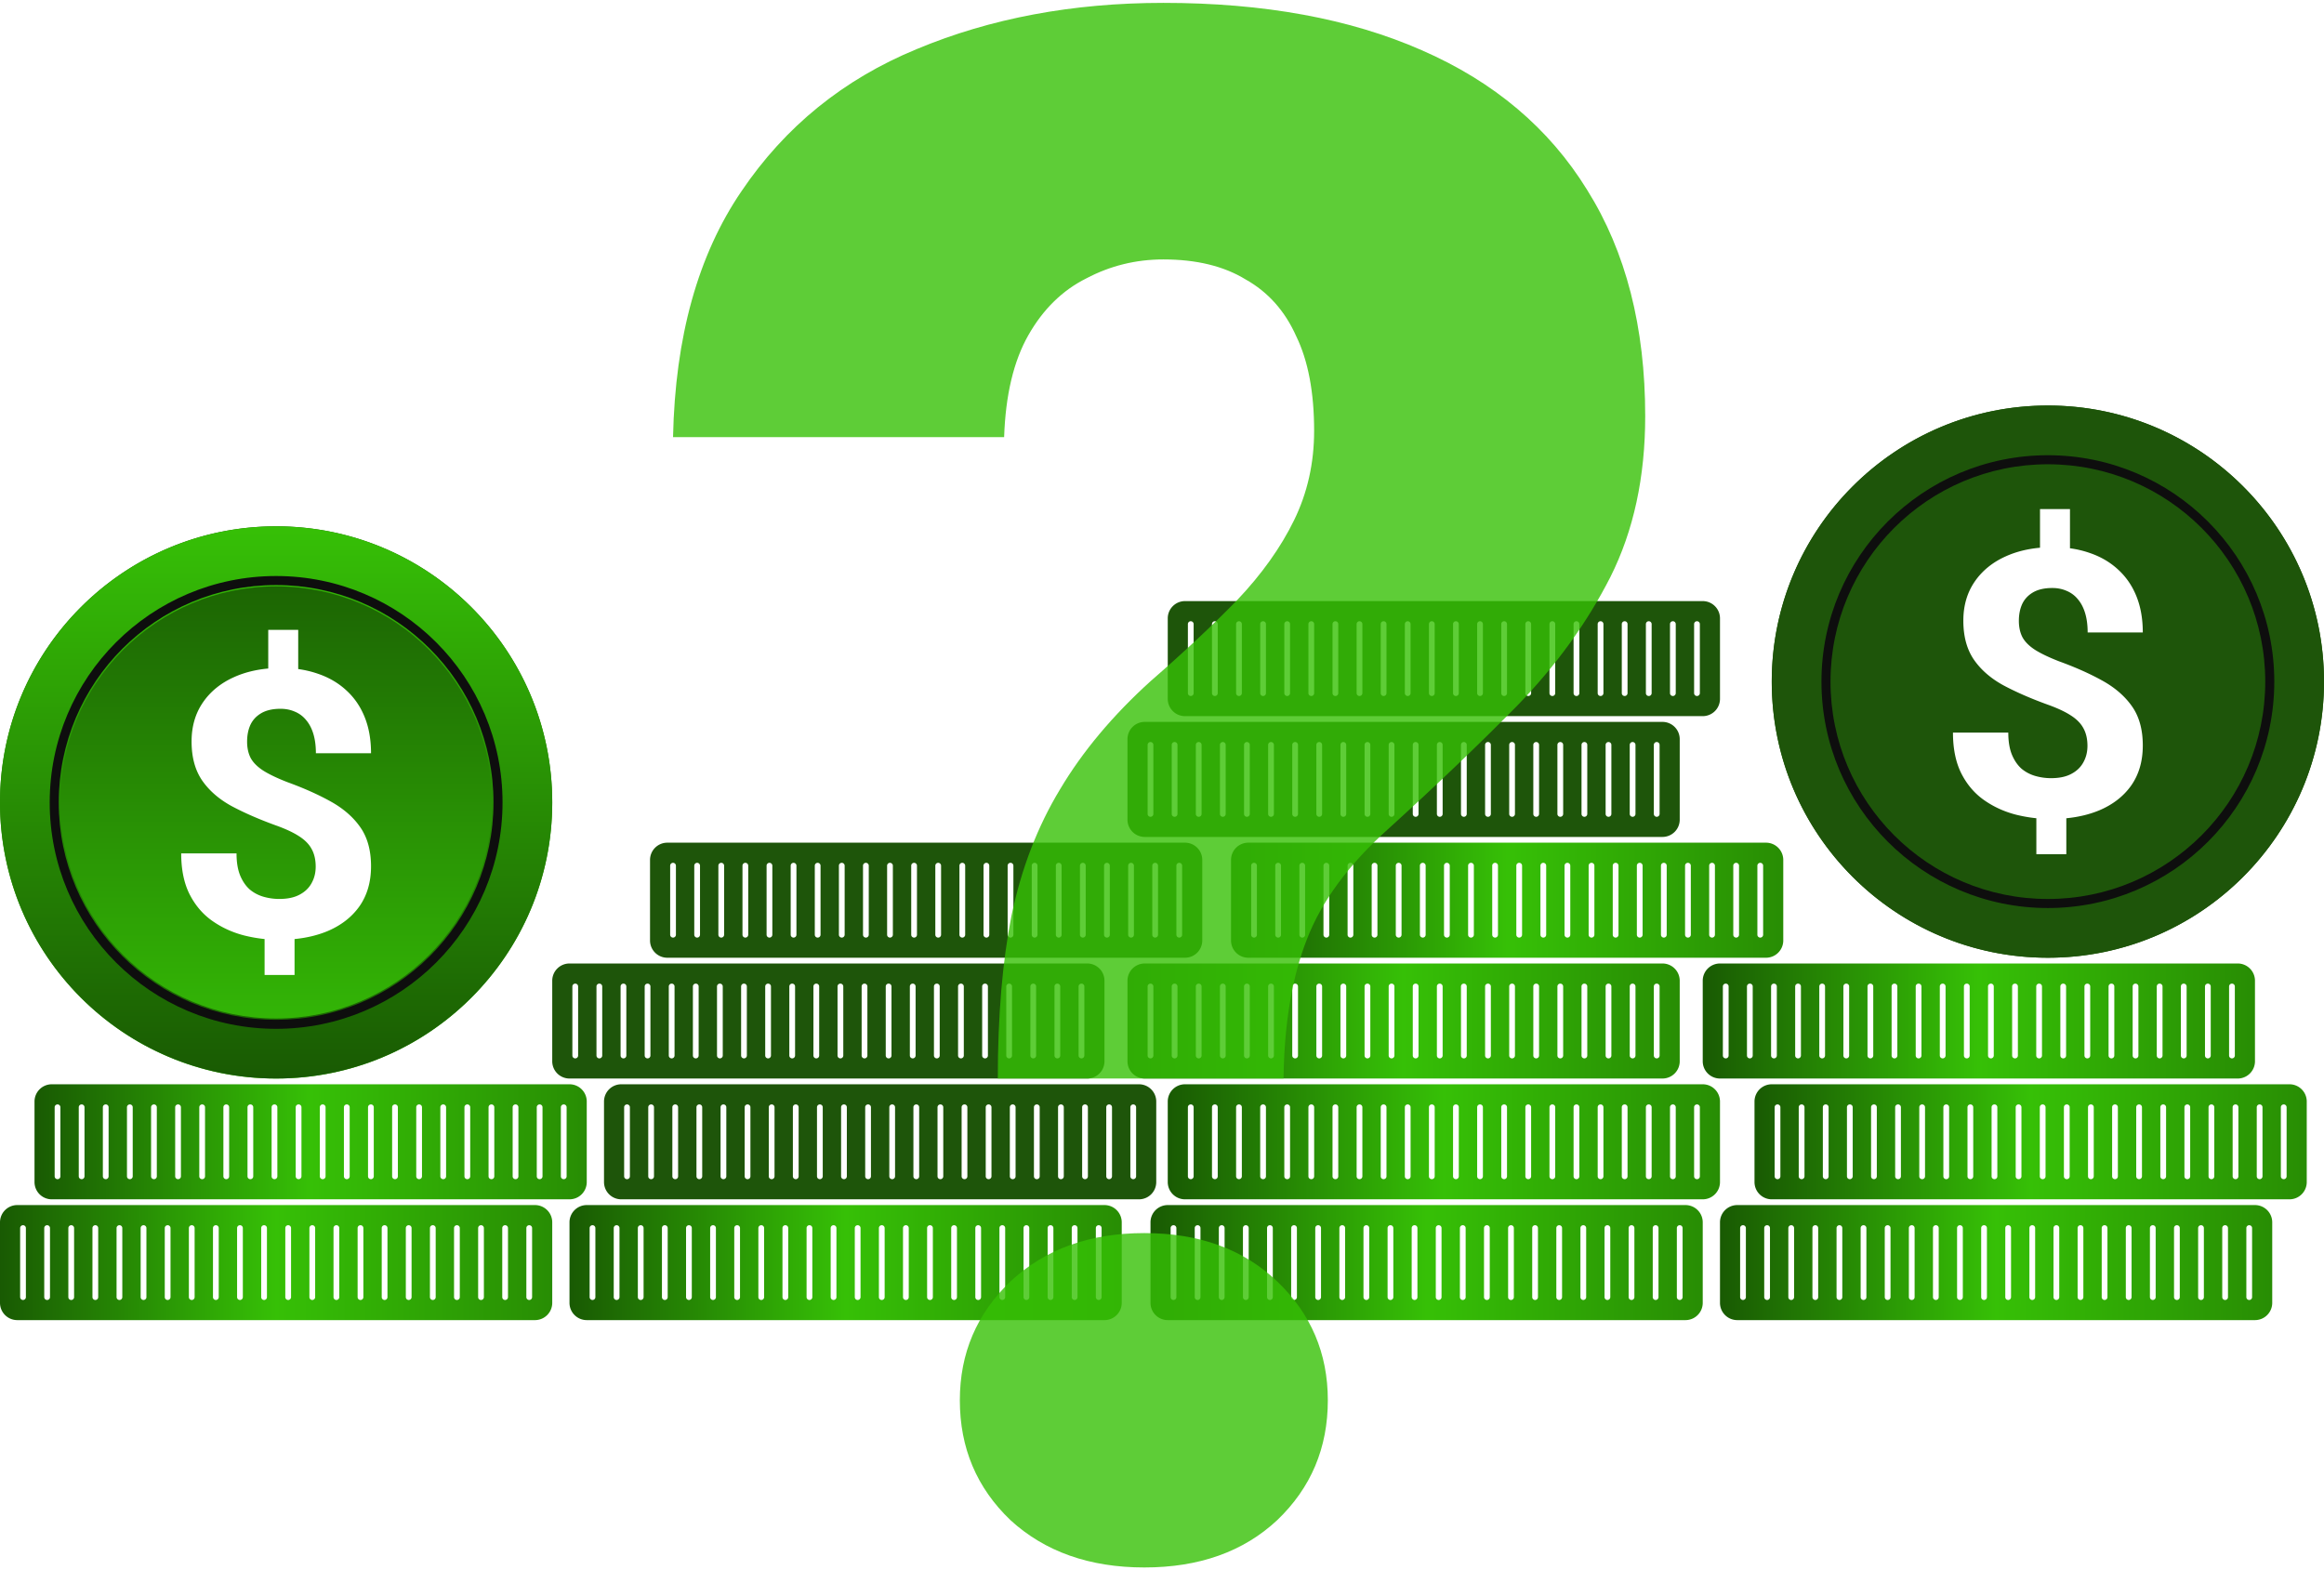 <svg width="404" height="273" fill="none" xmlns="http://www.w3.org/2000/svg">
    <path fill-rule="evenodd" clip-rule="evenodd"
          d="M404 118.5c0-26.51-21.49-48-48-48s-48 21.49-48 48 21.49 48 48 48 48-21.49 48-48zm-44.159-23.182V88.5h-5.21v6.722c-2.185.197-4.155.69-5.912 1.48-2.316 1.03-4.131 2.502-5.445 4.416-1.313 1.914-1.97 4.175-1.97 6.783 0 2.734.612 4.994 1.837 6.782 1.224 1.767 2.928 3.249 5.11 4.448 2.204 1.178 4.754 2.292 7.649 3.344 1.714.61 3.073 1.241 4.075 1.893 1.024.651 1.759 1.398 2.204 2.239.468.841.702 1.861.702 3.06 0 1.073-.245 2.04-.735 2.902-.468.842-1.169 1.504-2.105 1.988-.912.483-2.081.725-3.507.725a9.89 9.89 0 01-2.705-.378 6.538 6.538 0 01-2.405-1.262c-.69-.61-1.247-1.42-1.67-2.429-.423-1.031-.635-2.313-.635-3.849H339.5c0 2.818.49 5.195 1.47 7.13.979 1.913 2.293 3.449 3.941 4.605 1.648 1.157 3.485 1.998 5.511 2.524a25.46 25.46 0 003.574.627v6.25h5.21v-6.246c2.083-.204 3.976-.657 5.679-1.357 2.404-1.009 4.275-2.46 5.611-4.353 1.336-1.914 2.004-4.227 2.004-6.94 0-2.734-.612-4.984-1.837-6.751-1.225-1.766-2.928-3.259-5.11-4.479-2.183-1.22-4.721-2.356-7.616-3.407-1.781-.694-3.184-1.367-4.208-2.019-1.025-.673-1.748-1.409-2.171-2.208-.401-.799-.602-1.735-.602-2.808 0-1.093.19-2.061.568-2.902.401-.862 1.036-1.546 1.904-2.051.869-.504 1.982-.757 3.34-.757.913 0 1.748.169 2.505.505a4.935 4.935 0 011.938 1.451c.556.652.979 1.462 1.269 2.429.289.968.434 2.082.434 3.344h9.586c0-2.355-.367-4.448-1.102-6.277-.735-1.83-1.793-3.376-3.173-4.638-1.381-1.283-3.029-2.25-4.944-2.902a17.435 17.435 0 00-3.44-.816z"
          fill="#1E550A"/>
    <path
        d="M356 70.5c26.51 0 48 21.49 48 48s-21.49 48-48 48-48-21.49-48-48 21.49-48 48-48zm0 85.559c20.744 0 37.559-16.815 37.559-37.559 0-20.743-16.815-37.56-37.559-37.56-20.744 0-37.559 16.817-37.559 37.56 0 20.744 16.815 37.559 37.559 37.559z"
        fill="#1E550A"/>
    <path
        d="M355.999 79.14c-21.738 0-39.36 17.622-39.36 39.36s17.622 39.36 39.36 39.36 39.36-17.622 39.36-39.36-17.622-39.36-39.36-39.36zm0 77.148c-20.869 0-37.787-16.919-37.787-37.788 0-20.87 16.918-37.788 37.787-37.788 20.87 0 37.788 16.918 37.788 37.788 0 20.869-16.918 37.788-37.788 37.788z"
        fill="#0E0E0E"/>
    <path fill-rule="evenodd" clip-rule="evenodd"
          d="M96 139.5c0-26.51-21.49-48-48-48s-48 21.49-48 48 21.49 48 48 48 48-21.49 48-48zm-44.159-23.182V109.5h-5.21v6.722c-2.185.196-4.156.69-5.912 1.48-2.316 1.03-4.13 2.503-5.445 4.416-1.313 1.914-1.97 4.175-1.97 6.783 0 2.734.612 4.994 1.837 6.782 1.224 1.767 2.928 3.249 5.11 4.448 2.205 1.178 4.754 2.292 7.649 3.344 1.714.61 3.073 1.241 4.075 1.893 1.024.651 1.759 1.398 2.204 2.239.468.841.702 1.861.702 3.06 0 1.073-.245 2.04-.735 2.902-.468.842-1.17 1.504-2.105 1.988-.912.483-2.081.725-3.507.725a9.893 9.893 0 01-2.705-.378 6.536 6.536 0 01-2.405-1.262c-.69-.61-1.247-1.42-1.67-2.429-.423-1.031-.635-2.313-.635-3.849H31.5c0 2.818.49 5.195 1.47 7.13.98 1.913 2.293 3.449 3.94 4.605 1.649 1.157 3.486 1.998 5.512 2.524a25.44 25.44 0 003.574.627v6.25h5.21v-6.246c2.083-.204 3.976-.657 5.679-1.357 2.404-1.009 4.275-2.46 5.611-4.353 1.336-1.914 2.004-4.227 2.004-6.94 0-2.734-.612-4.984-1.837-6.751-1.225-1.766-2.928-3.259-5.11-4.479-2.183-1.22-4.721-2.356-7.616-3.407-1.781-.694-3.184-1.367-4.208-2.019-1.024-.673-1.748-1.409-2.171-2.208-.401-.799-.602-1.735-.602-2.808 0-1.093.19-2.061.568-2.902.401-.862 1.036-1.546 1.904-2.051.869-.504 1.982-.757 3.34-.757.913 0 1.748.169 2.505.505a4.927 4.927 0 011.938 1.451c.556.652.98 1.462 1.269 2.429.29.968.434 2.082.434 3.344H64.5c0-2.355-.367-4.448-1.102-6.277-.735-1.83-1.793-3.376-3.173-4.638-1.38-1.283-3.029-2.25-4.944-2.902a17.493 17.493 0 00-3.44-.816z"
          fill="url(#paint0_linear_24390_3793)"/>
    <path
        d="M48 91.5c26.51 0 48 21.49 48 48s-21.49 48-48 48-48-21.49-48-48 21.49-48 48-48zm0 85.559c20.743 0 37.56-16.815 37.56-37.559 0-20.744-16.817-37.559-37.56-37.559-20.744 0-37.56 16.815-37.56 37.559 0 20.744 16.816 37.559 37.56 37.559z"
        fill="url(#paint1_linear_24390_3793)"/>
    <path
        d="M48 100.14c-21.739 0-39.36 17.622-39.36 39.36S26.26 178.86 48 178.86c21.737 0 39.36-17.622 39.36-39.36S69.736 100.14 48 100.14zm0 77.148c-20.87 0-37.788-16.919-37.788-37.788 0-20.87 16.918-37.788 37.787-37.788 20.87 0 37.788 16.918 37.788 37.788 0 20.869-16.918 37.788-37.788 37.788z"
        fill="#0E0E0E"/>
    <path fill-rule="evenodd" clip-rule="evenodd"
          d="M203 209.5a3 3 0 00-3 3v14a3 3 0 003 3h90a3 3 0 003-3v-14a3 3 0 00-3-3h-90zm88.5 4a.5.5 0 011 0v12a.5.5 0 01-1 0v-12zm-4.19 0a.5.5 0 111 0v12a.5.5 0 01-1 0v-12zm-4.191 0a.5.5 0 011 0v12a.5.5 0 01-1 0v-12zm-4.19 0a.5.5 0 111 0v12a.5.5 0 01-1 0v-12zm-4.191 0a.5.5 0 011 0v12a.5.5 0 01-1 0v-12zm-4.19 0a.5.5 0 111 0v12a.5.5 0 01-1 0v-12zm-4.191 0a.5.5 0 011 0v12a.5.5 0 01-1 0v-12zm-4.19 0a.5.5 0 011 0v12a.5.5 0 01-1 0v-12zm-4.191 0a.5.5 0 011 0v12a.5.5 0 01-1 0v-12zm-4.19 0a.5.5 0 011 0v12a.5.5 0 01-1 0v-12zm-4.191 0a.5.5 0 011 0v12a.5.5 0 01-1 0v-12zm-4.19 0a.5.5 0 011 0v12a.5.5 0 01-1 0v-12zm-4.191 0a.5.5 0 011 0v12a.5.5 0 01-1 0v-12zm-4.19 0a.5.5 0 011 0v12a.5.5 0 01-1 0v-12zm-4.191 0a.5.5 0 011 0v12a.5.5 0 01-1 0v-12zm-4.19 0a.5.5 0 011 0v12a.5.5 0 01-1 0v-12zm-4.191 0a.5.5 0 011 0v12a.5.5 0 11-1 0v-12zm-4.19 0a.5.5 0 011 0v12a.5.5 0 01-1 0v-12zm-4.191 0a.5.5 0 011 0v12a.5.5 0 11-1 0v-12zm-4.19 0a.5.5 0 011 0v12a.5.5 0 01-1 0v-12zm-4.191 0a.5.5 0 011 0v12a.5.5 0 11-1 0v-12zm-4.19 0a.5.5 0 011 0v12a.5.5 0 01-1 0v-12z"
          fill="url(#paint2_linear_24390_3793)"/>
    <path fill-rule="evenodd" clip-rule="evenodd"
          d="M302 209.5a3 3 0 00-3 3v14a3 3 0 003 3h90a3 3 0 003-3v-14a3 3 0 00-3-3h-90zm88.5 4a.5.5 0 011 0v12a.5.5 0 01-1 0v-12zm-4.19 0a.5.5 0 111 0v12a.5.5 0 01-1 0v-12zm-4.191 0a.5.5 0 011 0v12a.5.5 0 01-1 0v-12zm-4.19 0a.5.5 0 111 0v12a.5.5 0 01-1 0v-12zm-4.191 0a.5.5 0 011 0v12a.5.5 0 01-1 0v-12zm-4.19 0a.5.5 0 111 0v12a.5.5 0 01-1 0v-12zm-4.191 0a.5.5 0 011 0v12a.5.5 0 01-1 0v-12zm-4.19 0a.5.5 0 011 0v12a.5.5 0 01-1 0v-12zm-4.191 0a.5.5 0 011 0v12a.5.5 0 01-1 0v-12zm-4.19 0a.5.5 0 011 0v12a.5.5 0 01-1 0v-12zm-4.191 0a.5.5 0 011 0v12a.5.5 0 01-1 0v-12zm-4.19 0a.5.5 0 011 0v12a.5.5 0 01-1 0v-12zm-4.191 0a.5.5 0 011 0v12a.5.5 0 01-1 0v-12zm-4.19 0a.5.5 0 011 0v12a.5.5 0 01-1 0v-12zm-4.191 0a.5.5 0 011 0v12a.5.5 0 01-1 0v-12zm-4.19 0a.5.5 0 011 0v12a.5.5 0 01-1 0v-12zm-4.191 0a.5.5 0 011 0v12a.5.5 0 11-1 0v-12zm-4.19 0a.5.5 0 011 0v12a.5.5 0 01-1 0v-12zm-4.191 0a.5.5 0 011 0v12a.5.5 0 11-1 0v-12zm-4.19 0a.5.5 0 011 0v12a.5.5 0 01-1 0v-12zm-4.191 0a.5.5 0 011 0v12a.5.5 0 11-1 0v-12zm-4.19 0a.5.5 0 011 0v12a.5.5 0 01-1 0v-12z"
          fill="url(#paint3_linear_24390_3793)"/>
    <path fill-rule="evenodd" clip-rule="evenodd"
          d="M3 209.5a3 3 0 00-3 3v14a3 3 0 003 3h90a3 3 0 003-3v-14a3 3 0 00-3-3H3zm88.5 4a.5.5 0 011 0v12a.5.5 0 01-1 0v-12zm-4.19 0a.5.5 0 011 0v12a.5.5 0 01-1 0v-12zm-4.191 0a.5.5 0 011 0v12a.5.5 0 01-1 0v-12zm-4.19 0a.5.5 0 011 0v12a.5.5 0 01-1 0v-12zm-4.19 0a.5.5 0 011 0v12a.5.5 0 01-1 0v-12zm-4.191 0a.5.5 0 011 0v12a.5.5 0 01-1 0v-12zm-4.19 0a.5.5 0 011 0v12a.5.5 0 01-1 0v-12zm-4.191 0a.5.5 0 011 0v12a.5.5 0 01-1 0v-12zm-4.19 0a.5.5 0 011 0v12a.5.5 0 01-1 0v-12zm-4.191 0a.5.5 0 011 0v12a.5.5 0 01-1 0v-12zm-4.19 0a.5.5 0 011 0v12a.5.5 0 01-1 0v-12zm-4.191 0a.5.5 0 011 0v12a.5.5 0 01-1 0v-12zm-4.19 0a.5.5 0 011 0v12a.5.5 0 01-1 0v-12zm-4.191 0a.5.5 0 011 0v12a.5.5 0 01-1 0v-12zm-4.19 0a.5.5 0 011 0v12a.5.5 0 01-1 0v-12zm-4.191 0a.5.5 0 011 0v12a.5.5 0 01-1 0v-12zm-4.19 0a.5.5 0 011 0v12a.5.5 0 01-1 0v-12zm-4.191 0a.5.5 0 011 0v12a.5.5 0 01-1 0v-12zm-4.19 0a.5.5 0 011 0v12a.5.5 0 01-1 0v-12zm-4.191 0a.5.5 0 011 0v12a.5.5 0 01-1 0v-12zm-4.19 0a.5.5 0 011 0v12a.5.5 0 01-1 0v-12zm-4.191 0a.5.5 0 011 0v12a.5.5 0 01-1 0v-12z"
          fill="url(#paint4_linear_24390_3793)"/>
    <path fill-rule="evenodd" clip-rule="evenodd"
          d="M102 209.5a3 3 0 00-3 3v14a3 3 0 003 3h90a3 3 0 003-3v-14a3 3 0 00-3-3h-90zm88.5 4a.5.5 0 011 0v12a.5.5 0 01-1 0v-12zm-4.19 0a.5.5 0 111 0v12a.5.5 0 01-1 0v-12zm-4.191 0a.5.5 0 011 0v12a.5.5 0 01-1 0v-12zm-4.19 0a.5.5 0 111 0v12a.5.5 0 01-1 0v-12zm-4.191 0a.5.5 0 011 0v12a.5.5 0 01-1 0v-12zm-4.19 0a.5.5 0 111 0v12a.5.5 0 01-1 0v-12zm-4.191 0a.5.5 0 011 0v12a.5.5 0 01-1 0v-12zm-4.19 0a.5.5 0 011 0v12a.5.5 0 01-1 0v-12zm-4.191 0a.5.5 0 011 0v12a.5.5 0 01-1 0v-12zm-4.19 0a.5.5 0 011 0v12a.5.5 0 01-1 0v-12zm-4.191 0a.5.5 0 011 0v12a.5.5 0 01-1 0v-12zm-4.19 0a.5.5 0 011 0v12a.5.5 0 01-1 0v-12zm-4.191 0a.5.5 0 011 0v12a.5.5 0 01-1 0v-12zm-4.19 0a.5.5 0 011 0v12a.5.5 0 01-1 0v-12zm-4.191 0a.5.5 0 011 0v12a.5.5 0 01-1 0v-12zm-4.19 0a.5.5 0 011 0v12a.5.5 0 01-1 0v-12zm-4.191 0a.5.5 0 011 0v12a.5.5 0 11-1 0v-12zm-4.19 0a.5.5 0 011 0v12a.5.5 0 01-1 0v-12zm-4.191 0a.5.5 0 011 0v12a.5.5 0 11-1 0v-12zm-4.19 0a.5.5 0 011 0v12a.5.5 0 01-1 0v-12zm-4.191 0a.5.5 0 011 0v12a.5.5 0 11-1 0v-12zm-4.19 0a.5.5 0 011 0v12a.5.5 0 01-1 0v-12z"
          fill="url(#paint5_linear_24390_3793)"/>
    <path fill-rule="evenodd" clip-rule="evenodd"
          d="M206 188.5a3 3 0 00-3 3v14a3 3 0 003 3h90a3 3 0 003-3v-14a3 3 0 00-3-3h-90zm88.5 4a.5.5 0 011 0v12a.5.5 0 01-1 0v-12zm-4.19 0a.5.5 0 111 0v12a.5.5 0 01-1 0v-12zm-4.191 0a.5.5 0 011 0v12a.5.5 0 01-1 0v-12zm-4.19 0a.5.5 0 111 0v12a.5.5 0 01-1 0v-12zm-4.191 0a.5.5 0 011 0v12a.5.5 0 01-1 0v-12zm-4.19 0a.5.5 0 111 0v12a.5.5 0 01-1 0v-12zm-4.191 0a.5.5 0 011 0v12a.5.5 0 01-1 0v-12zm-4.19 0a.5.5 0 011 0v12a.5.5 0 01-1 0v-12zm-4.191 0a.5.5 0 011 0v12a.5.5 0 01-1 0v-12zm-4.19 0a.5.5 0 011 0v12a.5.5 0 01-1 0v-12zm-4.191 0a.5.5 0 011 0v12a.5.5 0 01-1 0v-12zm-4.19 0a.5.5 0 011 0v12a.5.5 0 01-1 0v-12zm-4.191 0a.5.5 0 011 0v12a.5.5 0 01-1 0v-12zm-4.19 0a.5.5 0 011 0v12a.5.5 0 01-1 0v-12zm-4.191 0a.5.5 0 011 0v12a.5.5 0 01-1 0v-12zm-4.19 0a.5.5 0 011 0v12a.5.5 0 01-1 0v-12zm-4.191 0a.5.5 0 011 0v12a.5.5 0 11-1 0v-12zm-4.19 0a.5.5 0 011 0v12a.5.5 0 01-1 0v-12zm-4.191 0a.5.5 0 011 0v12a.5.5 0 11-1 0v-12zm-4.19 0a.5.5 0 011 0v12a.5.5 0 01-1 0v-12zm-4.191 0a.5.5 0 011 0v12a.5.5 0 11-1 0v-12zm-4.19 0a.5.5 0 011 0v12a.5.5 0 01-1 0v-12z"
          fill="url(#paint6_linear_24390_3793)"/>
    <path fill-rule="evenodd" clip-rule="evenodd"
          d="M308 188.5a3 3 0 00-3 3v14a3 3 0 003 3h90a3 3 0 003-3v-14a3 3 0 00-3-3h-90zm88.5 4a.5.5 0 011 0v12a.5.5 0 01-1 0v-12zm-4.19 0a.5.5 0 111 0v12a.5.5 0 01-1 0v-12zm-4.191 0a.5.5 0 011 0v12a.5.5 0 01-1 0v-12zm-4.19 0a.5.5 0 111 0v12a.5.5 0 01-1 0v-12zm-4.191 0a.5.5 0 011 0v12a.5.5 0 01-1 0v-12zm-4.19 0a.5.5 0 111 0v12a.5.5 0 01-1 0v-12zm-4.191 0a.5.5 0 011 0v12a.5.5 0 01-1 0v-12zm-4.19 0a.5.5 0 011 0v12a.5.5 0 01-1 0v-12zm-4.191 0a.5.5 0 011 0v12a.5.5 0 01-1 0v-12zm-4.19 0a.5.5 0 011 0v12a.5.5 0 01-1 0v-12zm-4.191 0a.5.5 0 011 0v12a.5.5 0 01-1 0v-12zm-4.19 0a.5.5 0 011 0v12a.5.5 0 01-1 0v-12zm-4.191 0a.5.5 0 011 0v12a.5.5 0 01-1 0v-12zm-4.19 0a.5.5 0 011 0v12a.5.5 0 01-1 0v-12zm-4.191 0a.5.5 0 011 0v12a.5.5 0 01-1 0v-12zm-4.19 0a.5.5 0 011 0v12a.5.5 0 01-1 0v-12zm-4.191 0a.5.5 0 011 0v12a.5.5 0 11-1 0v-12zm-4.19 0a.5.5 0 011 0v12a.5.5 0 01-1 0v-12zm-4.191 0a.5.5 0 011 0v12a.5.5 0 11-1 0v-12zm-4.19 0a.5.5 0 011 0v12a.5.5 0 01-1 0v-12zm-4.191 0a.5.5 0 011 0v12a.5.5 0 11-1 0v-12zm-4.19 0a.5.5 0 011 0v12a.5.5 0 01-1 0v-12z"
          fill="url(#paint7_linear_24390_3793)"/>
    <path fill-rule="evenodd" clip-rule="evenodd"
          d="M9 188.5a3 3 0 00-3 3v14a3 3 0 003 3h90a3 3 0 003-3v-14a3 3 0 00-3-3H9zm88.5 4a.5.5 0 011 0v12a.5.5 0 01-1 0v-12zm-4.19 0a.5.5 0 011 0v12a.5.5 0 01-1 0v-12zm-4.191 0a.5.5 0 011 0v12a.5.5 0 01-1 0v-12zm-4.19 0a.5.5 0 011 0v12a.5.5 0 01-1 0v-12zm-4.19 0a.5.5 0 011 0v12a.5.5 0 01-1 0v-12zm-4.191 0a.5.5 0 011 0v12a.5.5 0 01-1 0v-12zm-4.19 0a.5.5 0 011 0v12a.5.5 0 01-1 0v-12zm-4.191 0a.5.5 0 011 0v12a.5.5 0 01-1 0v-12zm-4.19 0a.5.5 0 011 0v12a.5.5 0 01-1 0v-12zm-4.191 0a.5.5 0 011 0v12a.5.5 0 01-1 0v-12zm-4.19 0a.5.5 0 011 0v12a.5.5 0 01-1 0v-12zm-4.191 0a.5.5 0 011 0v12a.5.5 0 01-1 0v-12zm-4.19 0a.5.5 0 011 0v12a.5.5 0 01-1 0v-12zm-4.191 0a.5.5 0 011 0v12a.5.5 0 01-1 0v-12zm-4.19 0a.5.5 0 011 0v12a.5.5 0 01-1 0v-12zm-4.191 0a.5.5 0 011 0v12a.5.5 0 01-1 0v-12zm-4.19 0a.5.5 0 011 0v12a.5.5 0 01-1 0v-12zm-4.191 0a.5.5 0 011 0v12a.5.5 0 01-1 0v-12zm-4.19 0a.5.5 0 011 0v12a.5.5 0 01-1 0v-12zm-4.191 0a.5.5 0 011 0v12a.5.5 0 01-1 0v-12zm-4.19 0a.5.5 0 011 0v12a.5.5 0 01-1 0v-12zm-4.191 0a.5.5 0 011 0v12a.5.5 0 01-1 0v-12z"
          fill="url(#paint8_linear_24390_3793)"/>
    <path fill-rule="evenodd" clip-rule="evenodd"
          d="M108 188.5a3 3 0 00-3 3v14a3 3 0 003 3h90a3 3 0 003-3v-14a3 3 0 00-3-3h-90zm88.5 4a.5.5 0 011 0v12a.5.5 0 01-1 0v-12zm-4.19 0a.5.5 0 111 0v12a.5.5 0 01-1 0v-12zm-4.191 0a.5.5 0 011 0v12a.5.5 0 01-1 0v-12zm-4.19 0a.5.5 0 111 0v12a.5.5 0 01-1 0v-12zm-4.191 0a.5.5 0 011 0v12a.5.5 0 01-1 0v-12zm-4.19 0a.5.5 0 111 0v12a.5.5 0 01-1 0v-12zm-4.191 0a.5.5 0 011 0v12a.5.5 0 01-1 0v-12zm-4.19 0a.5.5 0 011 0v12a.5.5 0 01-1 0v-12zm-4.191 0a.5.5 0 011 0v12a.5.5 0 01-1 0v-12zm-4.19 0a.5.5 0 011 0v12a.5.5 0 01-1 0v-12zm-4.191 0a.5.5 0 011 0v12a.5.5 0 01-1 0v-12zm-4.19 0a.5.5 0 011 0v12a.5.5 0 01-1 0v-12zm-4.191 0a.5.5 0 011 0v12a.5.5 0 01-1 0v-12zm-4.19 0a.5.5 0 011 0v12a.5.5 0 01-1 0v-12zm-4.191 0a.5.5 0 011 0v12a.5.5 0 01-1 0v-12zm-4.19 0a.5.5 0 011 0v12a.5.5 0 01-1 0v-12zm-4.191 0a.5.5 0 011 0v12a.5.5 0 11-1 0v-12zm-4.19 0a.5.5 0 011 0v12a.5.5 0 01-1 0v-12zm-4.191 0a.5.5 0 011 0v12a.5.5 0 11-1 0v-12zm-4.19 0a.5.5 0 011 0v12a.5.5 0 01-1 0v-12zm-4.191 0a.5.5 0 011 0v12a.5.5 0 11-1 0v-12zm-4.19 0a.5.5 0 011 0v12a.5.5 0 01-1 0v-12z"
          fill="#1E550A"/>
    <path fill-rule="evenodd" clip-rule="evenodd"
          d="M199 167.5a3 3 0 00-3 3v14a3 3 0 003 3h90a3 3 0 003-3v-14a3 3 0 00-3-3h-90zm88.5 4a.5.5 0 011 0v12a.5.5 0 01-1 0v-12zm-4.19 0a.5.5 0 111 0v12a.5.5 0 01-1 0v-12zm-4.191 0a.5.5 0 011 0v12a.5.5 0 01-1 0v-12zm-4.19 0a.5.5 0 111 0v12a.5.5 0 01-1 0v-12zm-4.191 0a.5.5 0 011 0v12a.5.5 0 01-1 0v-12zm-4.19 0a.5.5 0 111 0v12a.5.5 0 01-1 0v-12zm-4.191 0a.5.5 0 011 0v12a.5.5 0 01-1 0v-12zm-4.19 0a.5.5 0 011 0v12a.5.5 0 01-1 0v-12zm-4.191 0a.5.5 0 011 0v12a.5.5 0 01-1 0v-12zm-4.19 0a.5.5 0 011 0v12a.5.5 0 01-1 0v-12zm-4.191 0a.5.5 0 011 0v12a.5.5 0 01-1 0v-12zm-4.19 0a.5.5 0 011 0v12a.5.5 0 01-1 0v-12zm-4.191 0a.5.5 0 011 0v12a.5.5 0 01-1 0v-12zm-4.19 0a.5.5 0 011 0v12a.5.5 0 01-1 0v-12zm-4.191 0a.5.5 0 011 0v12a.5.5 0 01-1 0v-12zm-4.19 0a.5.5 0 011 0v12a.5.5 0 01-1 0v-12zm-4.191 0a.5.5 0 011 0v12a.5.5 0 11-1 0v-12zm-4.19 0a.5.5 0 011 0v12a.5.5 0 01-1 0v-12zm-4.191 0a.5.5 0 011 0v12a.5.5 0 11-1 0v-12zm-4.19 0a.5.5 0 011 0v12a.5.5 0 01-1 0v-12zm-4.191 0a.5.5 0 011 0v12a.5.5 0 11-1 0v-12zm-4.19 0a.5.5 0 011 0v12a.5.5 0 01-1 0v-12z"
          fill="url(#paint9_linear_24390_3793)"/>
    <path fill-rule="evenodd" clip-rule="evenodd"
          d="M299 167.5a3 3 0 00-3 3v14a3 3 0 003 3h90a3 3 0 003-3v-14a3 3 0 00-3-3h-90zm88.5 4a.5.5 0 011 0v12a.5.5 0 01-1 0v-12zm-4.19 0a.5.5 0 111 0v12a.5.5 0 01-1 0v-12zm-4.191 0a.5.5 0 011 0v12a.5.5 0 01-1 0v-12zm-4.19 0a.5.5 0 111 0v12a.5.5 0 01-1 0v-12zm-4.191 0a.5.5 0 011 0v12a.5.5 0 01-1 0v-12zm-4.19 0a.5.5 0 111 0v12a.5.5 0 01-1 0v-12zm-4.191 0a.5.5 0 011 0v12a.5.5 0 01-1 0v-12zm-4.19 0a.5.5 0 011 0v12a.5.5 0 01-1 0v-12zm-4.191 0a.5.5 0 011 0v12a.5.5 0 01-1 0v-12zm-4.19 0a.5.5 0 011 0v12a.5.5 0 01-1 0v-12zm-4.191 0a.5.5 0 011 0v12a.5.5 0 01-1 0v-12zm-4.19 0a.5.5 0 011 0v12a.5.5 0 01-1 0v-12zm-4.191 0a.5.5 0 011 0v12a.5.5 0 01-1 0v-12zm-4.19 0a.5.5 0 011 0v12a.5.5 0 01-1 0v-12zm-4.191 0a.5.5 0 011 0v12a.5.5 0 01-1 0v-12zm-4.19 0a.5.5 0 011 0v12a.5.5 0 01-1 0v-12zm-4.191 0a.5.5 0 011 0v12a.5.5 0 11-1 0v-12zm-4.19 0a.5.5 0 011 0v12a.5.5 0 01-1 0v-12zm-4.191 0a.5.5 0 011 0v12a.5.5 0 11-1 0v-12zm-4.19 0a.5.5 0 011 0v12a.5.5 0 01-1 0v-12zm-4.191 0a.5.5 0 011 0v12a.5.5 0 11-1 0v-12zm-4.19 0a.5.5 0 011 0v12a.5.5 0 01-1 0v-12z"
          fill="url(#paint10_linear_24390_3793)"/>
    <path fill-rule="evenodd" clip-rule="evenodd"
          d="M99 167.5a3 3 0 00-3 3v14a3 3 0 003 3h90a3 3 0 003-3v-14a3 3 0 00-3-3H99zm88.5 4a.5.5 0 011 0v12a.5.5 0 01-1 0v-12zm-4.19 0a.5.5 0 111 0v12a.5.5 0 01-1 0v-12zm-4.191 0a.5.5 0 011 0v12a.5.5 0 01-1 0v-12zm-4.19 0a.5.5 0 111 0v12a.5.5 0 01-1 0v-12zm-4.191 0a.5.5 0 011 0v12a.5.5 0 01-1 0v-12zm-4.19 0a.5.5 0 111 0v12a.5.5 0 01-1 0v-12zm-4.191 0a.5.5 0 011 0v12a.5.5 0 01-1 0v-12zm-4.19 0a.5.5 0 011 0v12a.5.5 0 01-1 0v-12zm-4.191 0a.5.5 0 011 0v12a.5.5 0 01-1 0v-12zm-4.19 0a.5.5 0 011 0v12a.5.5 0 01-1 0v-12zm-4.191 0a.5.5 0 011 0v12a.5.5 0 01-1 0v-12zm-4.19 0a.5.5 0 011 0v12a.5.5 0 01-1 0v-12zm-4.191 0a.5.5 0 011 0v12a.5.5 0 01-1 0v-12zm-4.19 0a.5.5 0 011 0v12a.5.5 0 01-1 0v-12zm-4.191 0a.5.5 0 011 0v12a.5.5 0 01-1 0v-12zm-4.19 0a.5.5 0 011 0v12a.5.5 0 01-1 0v-12zm-4.191 0a.5.5 0 011 0v12a.5.5 0 11-1 0v-12zm-4.19 0a.5.5 0 011 0v12a.5.5 0 01-1 0v-12zm-4.191 0a.5.5 0 011 0v12a.5.5 0 11-1 0v-12zm-4.19 0a.5.5 0 011 0v12a.5.5 0 01-1 0v-12zm-4.191 0a.5.5 0 011 0v12a.5.5 0 11-1 0v-12zm-4.19 0a.5.5 0 011 0v12a.5.5 0 01-1 0v-12zM116 146.5a3 3 0 00-3 3v14a3 3 0 003 3h90a3 3 0 003-3v-14a3 3 0 00-3-3h-90zm88.5 4a.5.5 0 011 0v12a.5.5 0 01-1 0v-12zm-4.19 0a.5.5 0 111 0v12a.5.5 0 01-1 0v-12zm-4.191 0a.5.5 0 011 0v12a.5.5 0 01-1 0v-12zm-4.19 0a.5.5 0 111 0v12a.5.5 0 01-1 0v-12zm-4.191 0a.5.5 0 011 0v12a.5.5 0 01-1 0v-12zm-4.19 0a.5.5 0 111 0v12a.5.5 0 01-1 0v-12zm-4.191 0a.5.5 0 011 0v12a.5.5 0 01-1 0v-12zm-4.19 0a.5.5 0 011 0v12a.5.5 0 01-1 0v-12zm-4.191 0a.5.5 0 011 0v12a.5.5 0 01-1 0v-12zm-4.19 0a.5.5 0 011 0v12a.5.5 0 01-1 0v-12zm-4.191 0a.5.5 0 011 0v12a.5.5 0 01-1 0v-12zm-4.19 0a.5.5 0 011 0v12a.5.5 0 01-1 0v-12zm-4.191 0a.5.5 0 011 0v12a.5.5 0 01-1 0v-12zm-4.19 0a.5.5 0 011 0v12a.5.5 0 01-1 0v-12zm-4.191 0a.5.5 0 011 0v12a.5.5 0 01-1 0v-12zm-4.19 0a.5.5 0 011 0v12a.5.5 0 01-1 0v-12zm-4.191 0a.5.5 0 011 0v12a.5.5 0 11-1 0v-12zm-4.19 0a.5.5 0 011 0v12a.5.5 0 01-1 0v-12zm-4.191 0a.5.5 0 011 0v12a.5.5 0 11-1 0v-12zm-4.19 0a.5.5 0 011 0v12a.5.5 0 01-1 0v-12zm-4.191 0a.5.5 0 011 0v12a.5.5 0 11-1 0v-12zm-4.19 0a.5.5 0 011 0v12a.5.5 0 01-1 0v-12z"
          fill="#1E550A"/>
    <path fill-rule="evenodd" clip-rule="evenodd"
          d="M217 146.5a3 3 0 00-3 3v14a3 3 0 003 3h90a3 3 0 003-3v-14a3 3 0 00-3-3h-90zm88.5 4a.5.5 0 011 0v12a.5.5 0 01-1 0v-12zm-4.19 0a.5.5 0 111 0v12a.5.5 0 01-1 0v-12zm-4.191 0a.5.5 0 011 0v12a.5.5 0 01-1 0v-12zm-4.19 0a.5.5 0 111 0v12a.5.5 0 01-1 0v-12zm-4.191 0a.5.5 0 011 0v12a.5.5 0 01-1 0v-12zm-4.19 0a.5.5 0 111 0v12a.5.5 0 01-1 0v-12zm-4.191 0a.5.5 0 011 0v12a.5.5 0 01-1 0v-12zm-4.19 0a.5.5 0 011 0v12a.5.5 0 01-1 0v-12zm-4.191 0a.5.5 0 011 0v12a.5.5 0 01-1 0v-12zm-4.19 0a.5.5 0 011 0v12a.5.5 0 01-1 0v-12zm-4.191 0a.5.5 0 011 0v12a.5.5 0 01-1 0v-12zm-4.19 0a.5.5 0 011 0v12a.5.5 0 01-1 0v-12zm-4.191 0a.5.5 0 011 0v12a.5.5 0 01-1 0v-12zm-4.19 0a.5.5 0 011 0v12a.5.5 0 01-1 0v-12zm-4.191 0a.5.5 0 011 0v12a.5.5 0 01-1 0v-12zm-4.19 0a.5.5 0 011 0v12a.5.5 0 01-1 0v-12zm-4.191 0a.5.5 0 011 0v12a.5.5 0 11-1 0v-12zm-4.19 0a.5.5 0 011 0v12a.5.5 0 01-1 0v-12zm-4.191 0a.5.5 0 011 0v12a.5.5 0 11-1 0v-12zm-4.19 0a.5.5 0 011 0v12a.5.5 0 01-1 0v-12zm-4.191 0a.5.5 0 011 0v12a.5.5 0 11-1 0v-12zm-4.19 0a.5.5 0 011 0v12a.5.5 0 01-1 0v-12z"
          fill="url(#paint11_linear_24390_3793)"/>
    <path fill-rule="evenodd" clip-rule="evenodd"
          d="M199 125.5a3 3 0 00-3 3v14a3 3 0 003 3h90a3 3 0 003-3v-14a3 3 0 00-3-3h-90zm88.5 4a.5.5 0 011 0v12a.5.5 0 01-1 0v-12zm-4.19 0a.5.5 0 111 0v12a.5.5 0 01-1 0v-12zm-4.191 0a.5.5 0 011 0v12a.5.5 0 01-1 0v-12zm-4.19 0a.5.5 0 111 0v12a.5.5 0 01-1 0v-12zm-4.191 0a.5.5 0 011 0v12a.5.5 0 01-1 0v-12zm-4.19 0a.5.5 0 111 0v12a.5.5 0 01-1 0v-12zm-4.191 0a.5.5 0 011 0v12a.5.5 0 01-1 0v-12zm-4.19 0a.5.5 0 011 0v12a.5.5 0 01-1 0v-12zm-4.191 0a.5.5 0 011 0v12a.5.5 0 01-1 0v-12zm-4.19 0a.5.5 0 011 0v12a.5.5 0 01-1 0v-12zm-4.191 0a.5.5 0 011 0v12a.5.5 0 01-1 0v-12zm-4.19 0a.5.5 0 011 0v12a.5.5 0 01-1 0v-12zm-4.191 0a.5.5 0 011 0v12a.5.5 0 01-1 0v-12zm-4.19 0a.5.5 0 011 0v12a.5.5 0 01-1 0v-12zm-4.191 0a.5.5 0 011 0v12a.5.5 0 01-1 0v-12zm-4.19 0a.5.5 0 011 0v12a.5.5 0 01-1 0v-12zm-4.191 0a.5.5 0 011 0v12a.5.5 0 11-1 0v-12zm-4.19 0a.5.5 0 011 0v12a.5.5 0 01-1 0v-12zm-4.191 0a.5.5 0 011 0v12a.5.5 0 11-1 0v-12zm-4.19 0a.5.5 0 011 0v12a.5.5 0 01-1 0v-12zm-4.191 0a.5.5 0 011 0v12a.5.5 0 11-1 0v-12zm-4.19 0a.5.5 0 011 0v12a.5.5 0 01-1 0v-12zM206 104.5a3 3 0 00-3 3v14a3 3 0 003 3h90a3 3 0 003-3v-14a3 3 0 00-3-3h-90zm88.5 4a.5.5 0 011 0v12a.5.5 0 01-1 0v-12zm-4.19 0a.5.5 0 111 0v12a.5.5 0 01-1 0v-12zm-4.191 0a.5.5 0 011 0v12a.5.5 0 01-1 0v-12zm-4.19 0a.5.5 0 111 0v12a.5.5 0 01-1 0v-12zm-4.191 0a.5.5 0 011 0v12a.5.5 0 01-1 0v-12zm-4.19 0a.5.5 0 111 0v12a.5.5 0 01-1 0v-12zm-4.191 0a.5.5 0 011 0v12a.5.5 0 01-1 0v-12zm-4.19 0a.5.5 0 011 0v12a.5.5 0 01-1 0v-12zm-4.191 0a.5.5 0 011 0v12a.5.5 0 01-1 0v-12zm-4.19 0a.5.5 0 011 0v12a.5.5 0 01-1 0v-12zm-4.191 0a.5.5 0 011 0v12a.5.5 0 01-1 0v-12zm-4.19 0a.5.5 0 011 0v12a.5.5 0 01-1 0v-12zm-4.191 0a.5.5 0 011 0v12a.5.5 0 01-1 0v-12zm-4.19 0a.5.5 0 011 0v12a.5.5 0 01-1 0v-12zm-4.191 0a.5.5 0 011 0v12a.5.5 0 01-1 0v-12zm-4.19 0a.5.5 0 011 0v12a.5.5 0 01-1 0v-12zm-4.191 0a.5.5 0 011 0v12a.5.5 0 11-1 0v-12zm-4.19 0a.5.5 0 011 0v12a.5.5 0 01-1 0v-12zm-4.191 0a.5.5 0 011 0v12a.5.5 0 11-1 0v-12zm-4.19 0a.5.5 0 011 0v12a.5.5 0 01-1 0v-12zm-4.191 0a.5.5 0 011 0v12a.5.5 0 11-1 0v-12zm-4.19 0a.5.5 0 011 0v12a.5.5 0 01-1 0v-12z"
          fill="#1E550A"/>
    <path
        d="M223.129 187.5h-49.673c0-10.846.794-20.29 2.382-28.333 1.711-8.165 4.522-15.477 8.432-21.936 3.91-6.58 9.165-12.856 15.764-18.828 5.743-4.996 10.753-9.688 15.03-14.075 4.277-4.509 7.576-9.14 9.898-13.892 2.322-4.753 3.483-9.932 3.483-15.538 0-6.703-1.039-12.186-3.116-16.452-1.956-4.387-4.888-7.677-8.799-9.87-3.788-2.316-8.553-3.474-14.297-3.474-4.766 0-9.226 1.097-13.38 3.29-4.155 2.072-7.516 5.362-10.082 9.871-2.566 4.51-3.971 10.42-4.216 17.732H117c.367-17.427 4.338-31.685 11.914-42.775 7.577-11.211 17.719-19.437 30.428-24.677C172.172 3.181 186.47.5 202.233.5c17.475 0 32.444 2.742 44.908 8.226 12.586 5.484 22.179 13.588 28.778 24.312C282.64 43.762 286 56.862 286 72.338c0 10.603-2.016 19.925-6.049 27.968-4.032 7.922-9.409 15.355-16.13 22.302-6.721 6.824-14.175 13.953-22.362 21.387-6.966 6.215-11.731 12.673-14.297 19.376-2.567 6.581-3.911 14.624-4.033 24.129zm-56.272 55.935c0-8.164 2.933-15.05 8.798-20.655 5.988-5.606 13.747-8.409 23.279-8.409 9.531 0 17.23 2.803 23.095 8.409 5.866 5.605 8.799 12.491 8.799 20.655 0 8.287-2.933 15.233-8.799 20.839-5.865 5.484-13.564 8.226-23.095 8.226-9.532 0-17.291-2.742-23.279-8.226-5.865-5.606-8.798-12.552-8.798-20.839z"
        fill="#36C006" fill-opacity=".8"/>
    <defs>
        <linearGradient id="paint0_linear_24390_3793" x1="48" y1="91.5" x2="48" y2="187.5" gradientUnits="userSpaceOnUse">
            <stop stop-color="#195A03"/>
            <stop offset="1" stop-color="#36C006"/>
        </linearGradient>
        <linearGradient id="paint1_linear_24390_3793" x1="48" y1="91.5" x2="48" y2="187.5" gradientUnits="userSpaceOnUse">
            <stop stop-color="#36C006"/>
            <stop offset="1" stop-color="#195A03"/>
        </linearGradient>
        <linearGradient id="paint2_linear_24390_3793" x1="200" y1="219.5" x2="296" y2="219.5" gradientUnits="userSpaceOnUse">
            <stop stop-color="#195A03"/>
            <stop offset=".5" stop-color="#36C006"/>
            <stop offset="1" stop-color="#288D04"/>
        </linearGradient>
        <linearGradient id="paint3_linear_24390_3793" x1="299" y1="219.5" x2="395" y2="219.5" gradientUnits="userSpaceOnUse">
            <stop stop-color="#195A03"/>
            <stop offset=".5" stop-color="#36C006"/>
            <stop offset="1" stop-color="#288D04"/>
        </linearGradient>
        <linearGradient id="paint4_linear_24390_3793" x1="0" y1="219.5" x2="96" y2="219.5" gradientUnits="userSpaceOnUse">
            <stop stop-color="#195A03"/>
            <stop offset=".5" stop-color="#36C006"/>
            <stop offset="1" stop-color="#288D04"/>
        </linearGradient>
        <linearGradient id="paint5_linear_24390_3793" x1="99" y1="219.5" x2="195" y2="219.5" gradientUnits="userSpaceOnUse">
            <stop stop-color="#195A03"/>
            <stop offset=".5" stop-color="#36C006"/>
            <stop offset="1" stop-color="#288D04"/>
        </linearGradient>
        <linearGradient id="paint6_linear_24390_3793" x1="203" y1="198.5" x2="299" y2="198.5" gradientUnits="userSpaceOnUse">
            <stop stop-color="#195A03"/>
            <stop offset=".5" stop-color="#36C006"/>
            <stop offset="1" stop-color="#288D04"/>
        </linearGradient>
        <linearGradient id="paint7_linear_24390_3793" x1="305" y1="198.5" x2="401" y2="198.5" gradientUnits="userSpaceOnUse">
            <stop stop-color="#195A03"/>
            <stop offset=".5" stop-color="#36C006"/>
            <stop offset="1" stop-color="#288D04"/>
        </linearGradient>
        <linearGradient id="paint8_linear_24390_3793" x1="6" y1="198.5" x2="102" y2="198.5" gradientUnits="userSpaceOnUse">
            <stop stop-color="#195A03"/>
            <stop offset=".5" stop-color="#36C006"/>
            <stop offset="1" stop-color="#288D04"/>
        </linearGradient>
        <linearGradient id="paint9_linear_24390_3793" x1="196" y1="177.5" x2="292" y2="177.5" gradientUnits="userSpaceOnUse">
            <stop stop-color="#195A03"/>
            <stop offset=".5" stop-color="#36C006"/>
            <stop offset="1" stop-color="#288D04"/>
        </linearGradient>
        <linearGradient id="paint10_linear_24390_3793" x1="296" y1="177.5" x2="392" y2="177.5" gradientUnits="userSpaceOnUse">
            <stop stop-color="#195A03"/>
            <stop offset=".5" stop-color="#36C006"/>
            <stop offset="1" stop-color="#288D04"/>
        </linearGradient>
        <linearGradient id="paint11_linear_24390_3793" x1="214" y1="156.5" x2="310" y2="156.5" gradientUnits="userSpaceOnUse">
            <stop stop-color="#195A03"/>
            <stop offset=".5" stop-color="#36C006"/>
            <stop offset="1" stop-color="#288D04"/>
        </linearGradient>
    </defs>
</svg>
